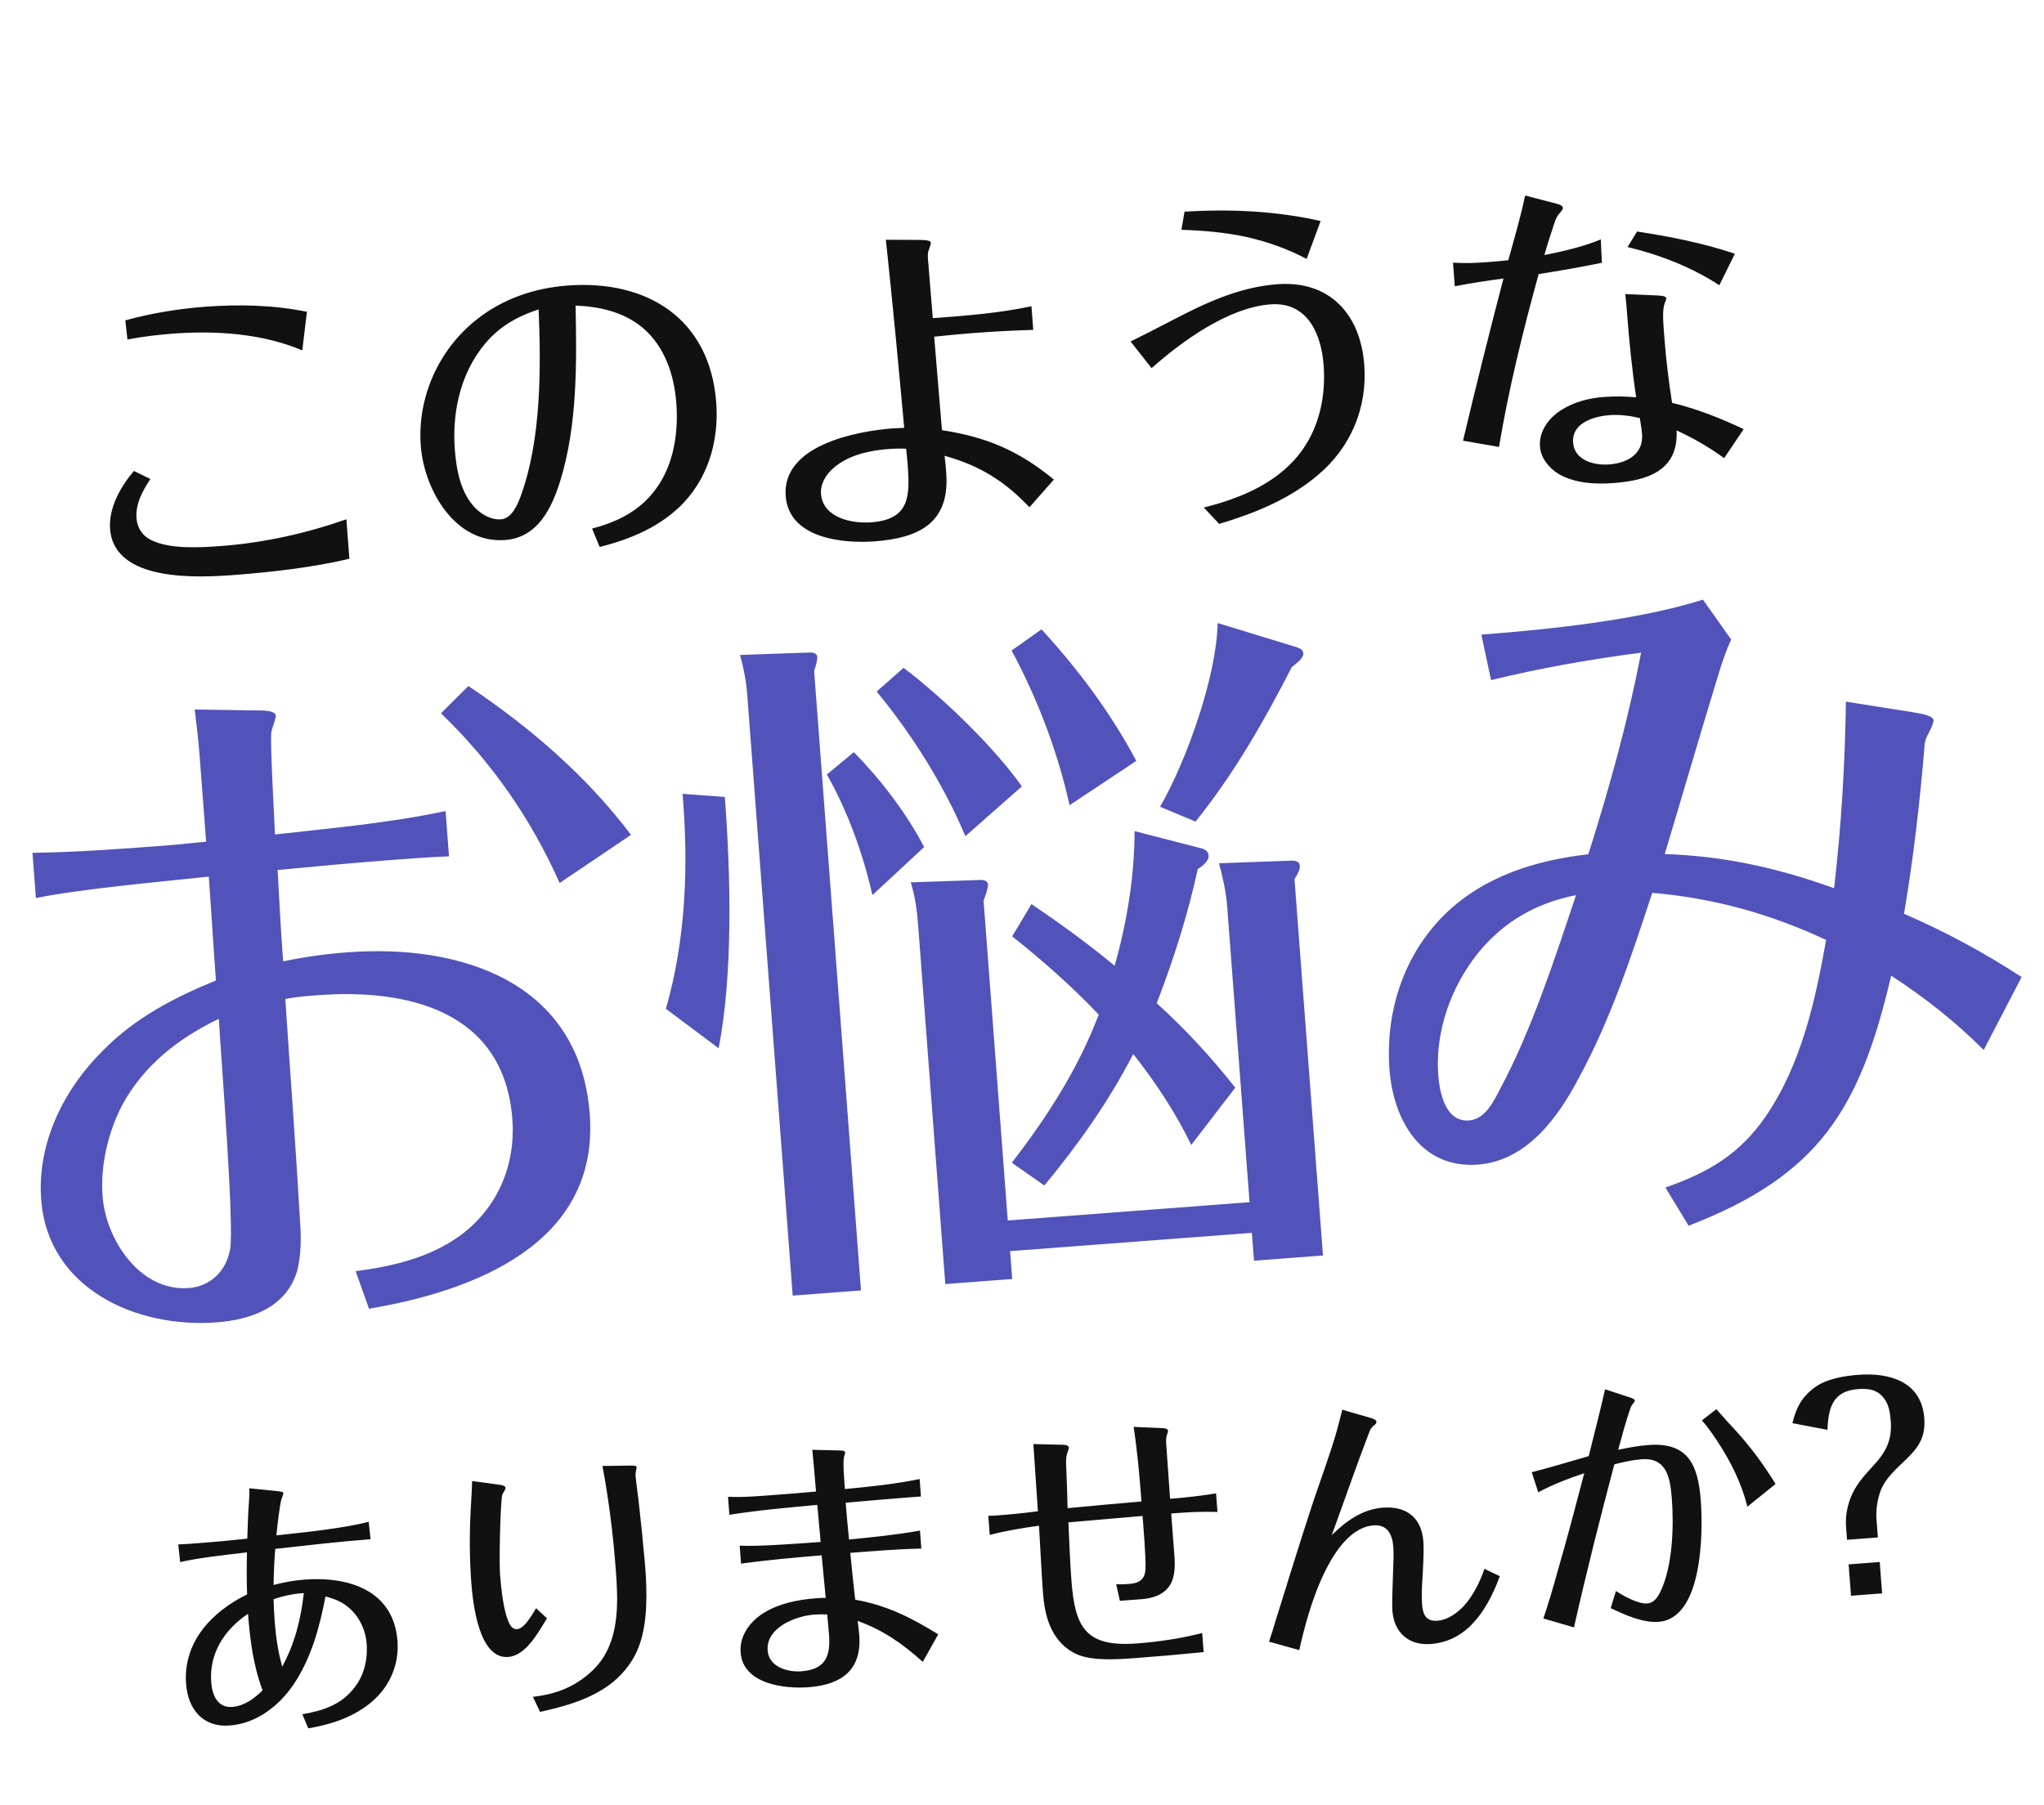 <svg width="351" height="310" viewBox="0 0 351 310" fill="none" xmlns="http://www.w3.org/2000/svg">
<path d="M75.728 122.507L80.427 117.819C90.948 124.846 100.729 133.252 108.356 143.385L96.104 151.653C91.176 140.593 84.424 130.875 75.728 122.507ZM33.438 121.855L44.04 122.016C45.844 122 47.298 122.13 47.362 122.968C47.389 123.327 46.687 125.185 46.604 125.673C46.344 127.016 47.064 139.718 47.216 143.317C57.001 142.216 66.924 141.345 76.516 139.295L77.105 147.073C73.626 147.216 70.156 147.479 66.685 147.741C60.343 148.221 54.011 148.82 47.678 149.42C47.947 154.574 48.226 159.848 48.624 165.113C52.178 164.363 55.869 163.843 59.579 163.562C79.322 162.069 99.562 168.721 101.272 191.336C102.956 213.593 81.428 221.72 63.366 224.771L61.074 218.325C67.388 217.487 73.658 216.05 78.909 212.283C85.412 207.579 88.579 200.119 87.981 192.221C86.578 173.674 70.155 169.742 54.48 170.928C52.685 171.064 50.77 171.208 48.993 171.583C49.842 184.396 50.811 197.199 51.531 209.901C51.739 212.653 51.708 215.424 51.07 218.119C49.267 224.514 43.171 226.66 37.188 227.112C23.428 228.153 8.232 221.36 7.073 206.044C6.34 196.351 10.935 187.098 17.653 180.453C23.127 174.864 29.841 171.347 37.079 168.393C36.626 162.41 36.302 156.538 35.85 150.555C27.851 151.401 13.271 152.744 6.164 154.245L5.575 146.467C13.27 146.366 20.808 145.796 28.466 145.217C30.74 145.045 33.004 144.753 35.397 144.572L34.284 129.854C34.085 127.222 33.757 124.479 33.438 121.855ZM37.577 174.974C30.495 178.398 24.589 183.057 20.899 189.955C18.491 194.71 17.223 200.222 17.621 205.486C18.183 212.905 24.034 221.849 32.41 221.216C36.119 220.935 38.81 218.325 39.496 214.663C40.292 210.872 37.928 181.206 37.577 174.974ZM178.854 108.087C185.15 114.952 190.773 122.469 195.125 130.684L183.666 138.29C181.653 129.176 178.194 120.051 173.714 111.725L178.854 108.087ZM127.078 112.485L138.841 112.077C139.439 112.031 140.286 112.088 140.34 112.806C140.367 113.165 140.293 113.772 139.803 115.253L147.85 221.629L136.124 222.516L128.33 119.491C128.149 117.097 127.738 114.842 127.078 112.485ZM209.098 107.003L222.65 111.152C223.266 111.346 223.772 111.669 223.808 112.148C223.863 112.866 223.19 113.518 221.826 114.584C217.001 123.975 211.9 132.905 205.3 141.106L199.21 138.558C203.785 130.631 208.94 116.04 209.098 107.003ZM155.165 114.693C161.932 119.837 170.628 128.205 175.479 135.059L165.776 143.615C162.106 134.867 156.632 126.135 150.539 118.773L155.165 114.693ZM146.633 129.178C151.33 133.997 155.602 139.571 158.697 145.474L149.814 153.728C148.194 146.63 145.598 139.365 141.989 133.019L146.633 129.178ZM117.209 136.338L124.47 136.871C125.457 149.914 125.923 167.208 123.403 180.035L114.346 173.259C117.776 161.326 118.261 148.653 117.209 136.338ZM191.408 165.865C193.497 158.486 194.823 150.564 194.833 142.741L206.371 145.719C207.107 145.904 207.502 146.355 207.547 146.953C207.62 147.911 206.367 148.848 205.676 149.261C203.982 157.091 201.552 164.736 198.634 172.298C203.543 176.74 208 181.578 212.126 186.802L204.567 196.64C201.859 191.068 198.46 185.91 194.601 181.027C190.403 189.167 185.184 196.542 179.34 203.603L173.749 199.693C179.778 191.896 185.164 183.546 188.673 174.255C184.096 169.426 179.067 164.993 173.817 160.817L177.128 155.272C182.075 158.628 186.912 162.113 191.408 165.865ZM214.975 211.738L173.454 214.879L173.816 219.665L162.329 220.534L157.676 159.03C157.486 156.517 157.176 154.013 156.388 151.546L168.151 151.137C168.869 151.083 169.605 151.268 169.65 151.866C169.695 152.464 169.298 153.578 168.901 154.691L173.056 209.614L214.577 206.473L210.739 155.738C210.549 153.225 210 150.739 209.331 148.263L221.573 147.818C222.171 147.773 223.137 147.82 223.2 148.658C223.246 149.256 223.043 149.753 222.296 151.013L227.183 215.628L215.337 216.524L214.975 211.738ZM256.052 116.809L254.377 108.993C266.224 108.097 281.504 106.46 292.433 102.985L297.283 109.839C296.351 111.835 295.668 113.932 294.993 116.15C291.906 126.251 288.948 136.463 285.87 146.685C296.003 147.001 305.305 149.066 314.955 152.548C316.193 141.864 316.832 131.225 316.984 120.503L328.311 122.294C330.382 122.619 331.973 122.98 332.028 123.698C332.055 124.057 331.75 124.802 331.437 125.427C330.911 126.43 330.597 127.055 330.523 127.662C329.775 136.865 328.629 147.181 326.96 156.935C334.052 160.008 340.702 163.597 347.158 167.802L340.644 180.329C335.827 175.519 330.578 171.343 324.756 167.571C319.389 190.481 312.426 201.839 289.977 210.517L285.991 203.959C293.375 201.354 298.68 198.306 303.235 191.703C309.303 182.82 311.728 171.926 313.582 161.436C304.099 156.979 294.263 154.233 283.727 153.345C280.206 164.082 276.585 175.066 271.197 184.981C267.627 191.87 262.178 199.382 253.802 200.016C243.99 200.758 239.261 192.331 238.609 183.715C237.867 173.903 240.971 164.041 248.141 157C254.868 150.474 263.688 147.761 272.755 146.714C276.35 135.371 279.567 123.815 281.809 112.093C273.23 113.223 264.558 114.721 256.052 116.809ZM270.639 153.734C263.881 155.087 258.337 158.154 253.82 163.671C249.202 169.436 246.413 177.108 246.983 184.646C247.209 187.638 248.197 192.738 252.265 192.43C255.017 192.222 256.475 189.223 257.628 186.97C263.007 176.936 267.008 164.599 270.639 153.734Z" fill="#5153BA"/>
<path d="M52.707 53.549L51.906 60.177C45.059 57.264 37.032 56.747 29.678 57.303C27.09 57.499 24.451 57.817 21.885 58.307L21.518 55.021C25.981 53.796 30.598 53.032 35.187 52.685C41.07 52.24 46.997 52.383 52.707 53.549ZM59.485 89.188L59.997 95.954C54.131 97.404 46.505 98.276 40.386 98.739C33.974 99.224 19.596 100.016 18.902 90.838C18.631 87.249 20.717 83.542 23.001 80.884L25.827 82.267C24.499 84.261 23.252 86.545 23.439 89.016C23.559 90.604 24.435 92.017 25.909 92.734C29.169 94.381 34.469 94.039 38.058 93.768C45.353 93.216 52.568 91.605 59.485 89.188ZM102.979 93.945L101.675 90.79C105.966 89.636 109.793 87.809 112.53 84.111C115.703 79.906 116.525 74.341 116.138 69.223C115.768 64.34 114.163 59.55 110.366 56.288C107.085 53.577 102.991 52.645 98.837 52.486C99.046 62.292 99.146 72.994 96.251 82.443C94.779 87.228 92.383 92.321 86.735 92.748C78.087 93.402 72.823 84.038 72.257 76.566C71.626 68.212 75.378 59.94 81.915 54.831C86.381 51.298 91.804 49.467 97.452 49.04C111.101 48.008 121.903 54.705 122.993 69.119C123.501 75.826 121.524 82.543 116.495 87.243C112.68 90.785 107.913 92.684 102.979 93.945ZM92.496 53.143C88.223 54.531 84.89 56.617 82.274 60.365C78.852 65.18 77.658 71.306 78.103 77.189C78.366 80.66 79.085 84.688 81.647 87.275C82.799 88.431 84.405 89.315 86.052 89.19C87.876 89.052 88.879 86.669 89.419 85.208C92.948 75.533 92.913 63.347 92.496 53.143ZM152.121 41.177L158.039 41.203C159.284 41.227 159.827 41.363 159.853 41.716C159.867 41.893 159.671 42.44 159.621 42.562C159.272 43.417 159.303 43.829 159.37 44.711C159.624 48.065 159.932 51.355 160.181 54.649C165.829 54.222 171.594 53.786 177.125 52.598L177.432 56.658C173.83 56.753 170.355 56.956 166.825 57.224C164.707 57.384 162.593 57.603 160.421 57.826C160.885 63.176 161.29 68.529 161.754 73.879C169.477 75.069 174.981 77.434 180.975 82.365L176.778 87.12C172.535 82.648 168.249 79.955 162.205 78.282C162.34 79.278 162.415 80.278 162.487 81.219C163.136 89.809 157.83 92.399 150.24 92.973C144.651 93.396 135.467 92.434 134.919 85.198C134.26 76.491 146.975 74.05 153.387 73.565C154.034 73.516 154.627 73.53 155.274 73.481C154.283 62.728 153.288 51.916 152.121 41.177ZM155.605 77.066C154.596 77.023 153.591 77.04 152.532 77.12C149.296 77.365 145.63 78.175 143.134 80.376C141.856 81.478 140.854 83.092 140.983 84.798C141.295 88.917 146.226 89.964 149.638 89.706C156.286 89.203 156.273 85.121 155.859 79.65C155.793 78.767 155.671 77.948 155.605 77.066ZM226.784 37.955L224.378 44.468C221.049 42.708 217.707 41.541 214.034 40.694C210.365 39.907 206.673 39.595 202.876 39.468L203.41 36.35C211.243 35.876 219.139 36.226 226.784 37.955ZM209.36 89.981L206.721 87.162C213.226 85.546 219.763 82.803 223.716 77.179C226.654 72.993 227.679 67.767 227.296 62.708C226.891 57.354 224.518 51.794 218.164 52.275C210.928 52.822 203.019 58.568 197.751 63.227L194.15 58.648C196.432 57.528 198.71 56.35 200.987 55.172C206.793 52.129 212.674 49.318 219.322 48.815C228.323 48.134 233.615 53.946 234.274 62.653C234.83 70.007 231.975 76.85 226.299 81.599C221.407 85.756 215.435 88.16 209.36 89.981ZM261.896 33.583L267.025 34.911C267.568 35.047 268.351 35.225 268.391 35.754C268.4 35.872 268.241 36.121 267.969 36.437C267.317 37.196 267.217 37.441 266.831 38.594C266.304 40.231 265.672 42.054 265.213 43.805C268.476 43.144 271.735 42.424 274.891 41.12L275.076 45.13C271.464 45.876 267.843 46.505 264.218 47.075C261.527 56.864 259.08 66.753 257.411 76.76L251.235 75.689C253.433 66.411 255.748 57.124 258.18 47.828C255.37 48.218 252.618 48.604 249.821 49.17L249.514 45.111C251.536 45.254 253.541 45.161 255.6 45.005C256.718 44.921 257.895 44.832 259.008 44.688C260.031 41.002 261.113 37.311 261.896 33.583ZM279.487 42.429L281.119 39.761C286.806 40.633 292.452 41.744 297.916 43.579L295.249 48.988C290.456 45.86 285.092 43.78 279.487 42.429ZM299.426 73.7L296.075 78.687C293.507 76.811 290.785 75.242 287.904 73.921C288.253 80.877 282.875 82.526 277.051 82.966C273.874 83.207 270.308 83.003 267.518 81.321C265.9 80.26 264.594 78.643 264.447 76.701C264.247 74.054 265.969 71.794 268.057 70.452C270.258 69.043 272.811 68.377 275.4 68.181C277.282 68.038 279.12 68.077 280.966 68.233C280.243 63.377 279.756 58.503 279.387 53.62C279.311 52.62 279.231 51.561 279.092 50.506L284.554 50.744C285.029 50.767 286.097 50.805 286.128 51.216C286.145 51.452 285.991 51.759 285.891 52.003C285.496 53.039 285.562 54.691 285.673 56.162C285.727 56.868 285.78 57.574 285.825 58.162C286.105 61.868 286.562 65.561 287.132 69.187C291.412 70.224 295.437 71.813 299.426 73.7ZM281.59 71.795C279.844 71.395 278.111 71.171 276.405 71.3C273.699 71.505 269.878 72.622 270.136 76.034C270.368 79.094 273.806 79.958 276.335 79.766C279.395 79.535 282.238 78.018 281.976 74.547C281.905 73.606 281.716 72.673 281.59 71.795Z" fill="#111111"/>
<path d="M52.941 296.837L51.91 294.417C55.494 293.816 58.804 292.717 61.022 289.627C62.563 287.578 63.162 284.893 62.97 282.363C62.775 279.785 61.607 277.422 59.554 275.834C58.452 274.974 57.241 274.548 55.894 274.178C54.881 279.487 53.447 284.827 50.352 289.397C47.802 293.078 44.017 296.004 39.424 296.352C34.831 296.699 32.283 293.545 31.957 289.234C31.411 282.016 36.345 276.835 42.434 273.829C42.347 271.432 42.354 269.028 42.407 266.62C38.95 267.023 34.227 267.521 30.938 268.289L30.614 265.25C31.742 265.211 32.867 265.126 33.945 265.045C36.804 264.828 39.659 264.565 42.464 264.259C42.535 262.085 42.603 259.865 42.768 257.684C42.809 256.974 42.853 256.311 42.8 255.608L47.597 256.093C48.404 256.174 48.646 256.25 48.663 256.484C48.67 256.578 48.435 257.208 48.356 257.403C48.081 258.131 47.589 262.221 47.465 263.692C51.953 263.211 59.109 262.481 63.314 261.362L63.635 264.354C58.151 264.769 52.733 265.415 47.263 266.017C47.091 268.104 47.01 270.137 46.978 272.213C48.734 271.75 50.501 271.428 52.329 271.29C59.827 270.723 67.596 273.104 68.255 281.821C68.564 285.899 66.919 289.7 63.772 292.342C60.669 294.933 56.897 296.161 52.941 296.837ZM52.174 273.611L51.706 273.646C50.112 273.767 48.536 274.122 46.975 274.664C47.024 275.933 47.073 277.202 47.168 278.467C47.37 281.139 47.753 283.702 48.463 286.241C50.617 282.307 51.664 278.08 52.174 273.611ZM42.592 277.164C38.465 279.927 35.9 284.033 36.269 288.907C36.432 291.063 37.312 293.353 39.89 293.158C41.952 293.002 43.691 291.692 45.095 290.314C43.503 286.098 42.932 281.663 42.592 277.164ZM92.745 294.015L91.512 291.422C94.035 291.136 96.347 290.537 98.562 289.286C100.322 288.257 101.921 286.958 103.12 285.359C106.413 280.915 106.139 274.808 105.746 269.606C105.292 263.607 104.561 257.676 103.454 251.774L107.928 251.718C109.009 251.683 109.294 251.709 109.319 252.037C109.329 252.178 109.29 252.275 109.253 252.419C109.184 252.754 109.119 253.136 109.137 253.371C109.247 254.824 109.494 256.219 109.65 257.668C109.846 259.633 110.089 261.594 110.285 263.559C110.426 265.434 110.665 267.348 110.807 269.223C111.119 273.347 111.228 278.524 109.828 282.447C108.981 284.962 107.313 287.21 105.227 288.923C101.626 291.788 97.194 293.018 92.745 294.015ZM92.057 276.203L93.933 277.946C92.46 280.273 90.364 284.344 87.27 284.578C82.209 284.961 81.197 275.328 80.928 271.766C80.605 267.501 80.607 263.165 80.851 258.904C80.925 257.39 81.046 255.873 81.073 254.362L85.549 254.966C86.547 255.079 86.799 255.296 86.821 255.577C86.828 255.671 86.499 256.309 86.286 256.608C86.116 256.856 85.917 260.453 85.851 263.946C85.783 266.779 85.797 269.465 85.872 270.449C86.042 272.699 86.476 277.191 87.609 279.085C87.879 279.536 88.279 279.835 88.794 279.796C89.778 279.722 90.764 278.422 92.057 276.203ZM127.253 268.544L127.019 265.451C129.675 265.674 137.877 265.054 140.923 264.824C140.717 262.718 140.554 260.562 140.347 258.457C135.293 258.934 130.235 259.363 125.252 260.164L125.018 257.071C127.761 257.194 130.663 256.927 133.428 256.718C135.678 256.548 137.881 256.381 140.127 256.164C139.946 253.774 139.718 251.387 139.491 249.001L144.213 249.115C144.872 249.112 145.117 249.235 145.135 249.469C145.142 249.563 145.066 249.804 145.026 249.902C144.791 250.532 144.8 251.898 144.981 254.289C145.017 254.757 145.052 255.226 145.091 255.741C149.349 255.325 153.653 254.905 157.923 254.017L158.149 257.016L155.947 257.183C152.385 257.452 148.827 257.768 145.221 258.088C145.381 260.197 145.587 262.303 145.794 264.408C149.864 264.006 153.934 263.604 157.98 262.873L158.214 265.967C154.119 266.041 150.092 266.393 146.014 266.701C146.267 269.416 146.563 272.08 146.858 274.744C152.304 275.699 156.472 277.835 161.118 280.688L158.459 285.415C155.021 282.328 151.635 279.945 147.276 278.389C147.383 279.182 147.493 280.022 147.554 280.819C148.011 286.865 144.475 289.348 138.851 289.773C134.633 290.092 127.591 289.211 127.183 283.821C126.96 280.869 128.848 278.416 131.236 276.963C133.895 275.348 137.1 274.728 140.147 274.498C140.709 274.455 141.225 274.416 141.791 274.421C141.559 271.987 141.328 269.554 141.097 267.12C136.508 267.514 131.871 267.912 127.253 268.544ZM142.054 277.276C141.297 277.239 140.543 277.249 139.794 277.305C136.607 277.546 131.525 279.533 131.823 283.47C132.036 286.282 135.217 287.22 137.608 287.039C141.732 286.727 142.647 284.49 142.363 280.74C142.274 279.569 142.139 278.401 142.054 277.276ZM177.453 248.014L182.175 248.128C182.976 248.115 183.502 248.217 183.534 248.638C183.544 248.779 183.468 249.02 183.429 249.118C183.15 249.799 183.056 250.418 183.062 251.125C183.167 253.757 183.272 256.388 183.33 259.023C187.54 258.611 191.802 258.241 196.016 257.875C195.69 253.563 195.32 249.302 194.67 245.062L199.446 245.267C200.25 245.3 200.541 245.419 200.566 245.747C200.573 245.841 200.501 246.129 200.461 246.227C200.186 246.954 200.229 247.517 200.285 248.267C200.516 251.313 200.699 254.363 200.93 257.409C203.601 257.207 206.219 256.915 208.825 256.482L209.067 259.669C206.799 259.605 204.589 259.678 202.34 259.848L201.121 259.94L201.674 267.251C201.788 268.751 201.789 270.636 201.045 272.012C200.008 273.882 197.981 274.506 195.966 274.659L192.31 274.935L191.669 272.061C192.429 272.145 193.179 272.089 193.929 272.032C195.663 271.901 196.605 271.264 196.704 269.465C196.8 267.62 196.371 262.562 196.204 260.359C191.943 260.729 187.681 261.098 183.467 261.464C183.629 264.845 183.74 268.184 183.991 271.511C184.605 279.619 186.504 282.916 195.268 282.253C198.923 281.977 202.886 281.394 206.445 280.465L206.693 283.745C202.763 284.137 198.877 284.478 194.94 284.776C192.456 284.964 188.938 285.183 186.491 284.614C185.15 284.338 183.925 283.724 182.867 282.814C180.195 280.518 179.367 277.046 179.111 273.671C178.817 269.781 178.667 265.928 178.42 262.034C175.575 262.438 172.734 262.889 169.961 263.617L169.713 260.336C170.232 260.344 170.747 260.305 171.216 260.27C173.606 260.089 175.946 259.865 178.232 259.55C177.988 255.704 177.697 251.861 177.453 248.014ZM254.914 269.445L257.554 270.707C256.382 273.906 254.742 277.141 252.277 279.449C250.515 281.09 248.38 282.147 245.662 282.353C241.913 282.637 239.385 280.377 239.101 276.628C239.009 275.409 239.169 271.296 239.248 269.216C239.3 268.034 239.348 266.805 239.259 265.633C239.104 263.571 238.262 261.797 235.872 261.977C232.404 262.24 229.689 265.603 227.64 269.67C225.262 274.375 223.816 280.188 223.117 283.399L217.917 281.954C218.304 280.84 218.641 279.684 218.981 278.574C221.105 271.767 223.147 265.108 225.369 258.341C226.711 254.281 228.285 250.155 229.48 246.011C229.852 244.71 230.175 243.366 230.505 242.116L235.276 243.499C235.564 243.571 236.335 243.796 236.363 244.171C236.385 244.452 236.164 244.657 235.941 244.815C235.584 245.078 235.37 245.377 235.211 245.766C232.926 251.689 230.881 257.689 228.693 263.652C231.151 261.251 233.918 259.203 237.48 258.933C241.511 258.629 244.114 260.647 244.423 264.724C244.55 266.411 244.359 269.49 244.234 271.573C244.149 272.946 244.108 274.269 244.207 275.582C244.338 277.316 244.899 278.499 246.821 278.353C248.18 278.25 249.356 277.596 250.42 276.714C252.596 274.947 254.103 271.816 254.914 269.445ZM275.63 238.608L279.835 239.987C280.559 240.215 280.71 240.345 280.728 240.579C280.735 240.673 280.695 240.77 280.478 241.022C280.219 241.325 280.092 241.523 279.976 241.861C279.162 244.185 278.543 246.589 277.877 248.996C279.593 248.631 281.36 248.308 283.094 248.177C289.936 247.66 291.607 251.681 292.061 257.68C292.472 263.116 292.417 277.968 284.825 278.542C282.06 278.751 279.03 277.331 276.588 276.196L277.496 273.252C278.786 274.097 281.296 275.51 282.89 275.389C283.968 275.308 284.65 274.36 285.098 273.431C287.223 269.122 287.456 262.223 287.094 257.443C286.835 254.022 286.317 250.29 281.912 250.623C280.318 250.744 278.789 251.095 277.217 251.497C274.762 260.78 272.403 270.102 270.286 279.501L265.032 277.965C265.958 275.256 266.74 272.51 267.519 269.717C269.127 264.175 270.59 258.597 272.053 253.019C269.341 253.931 266.684 254.933 264.148 256.303L263.038 252.852C266.136 252.052 269.547 251.04 272.821 250.085C273.76 246.291 274.745 242.493 275.63 238.608ZM304.905 254.87L300.062 258.771C299.044 254.654 297.159 250.931 294.817 247.385C294.022 246.219 293.223 245.007 292.248 243.95L294.741 242.017C295.879 243.345 297.059 244.623 298.24 245.9C300.76 248.679 302.969 251.717 304.905 254.87ZM313.817 245.57L307.791 244.424C308.443 241.829 309.3 240.067 311.483 238.394C313.485 236.828 316.651 236.306 319.135 236.118C324.477 235.714 329.969 237.278 330.444 243.558C330.756 247.683 328.667 249.349 325.942 251.959C324.758 253.133 323.538 254.45 322.949 256.003C322.402 257.506 322.112 259.272 322.236 260.912L322.473 264.052L317.177 264.453L317.007 262.203C316.883 260.563 317.177 258.844 317.767 257.291C318.595 255.154 319.942 253.638 321.465 251.968C323.779 249.53 324.942 247.463 324.683 244.041C324.584 242.729 324.384 241.33 323.596 240.259C322.437 238.649 320.913 238.435 319.038 238.577C314.726 238.903 313.955 241.789 313.817 245.57ZM317.45 268.674L322.792 268.27L323.2 273.66L317.857 274.064L317.45 268.674Z" fill="#111111"/>
</svg>
